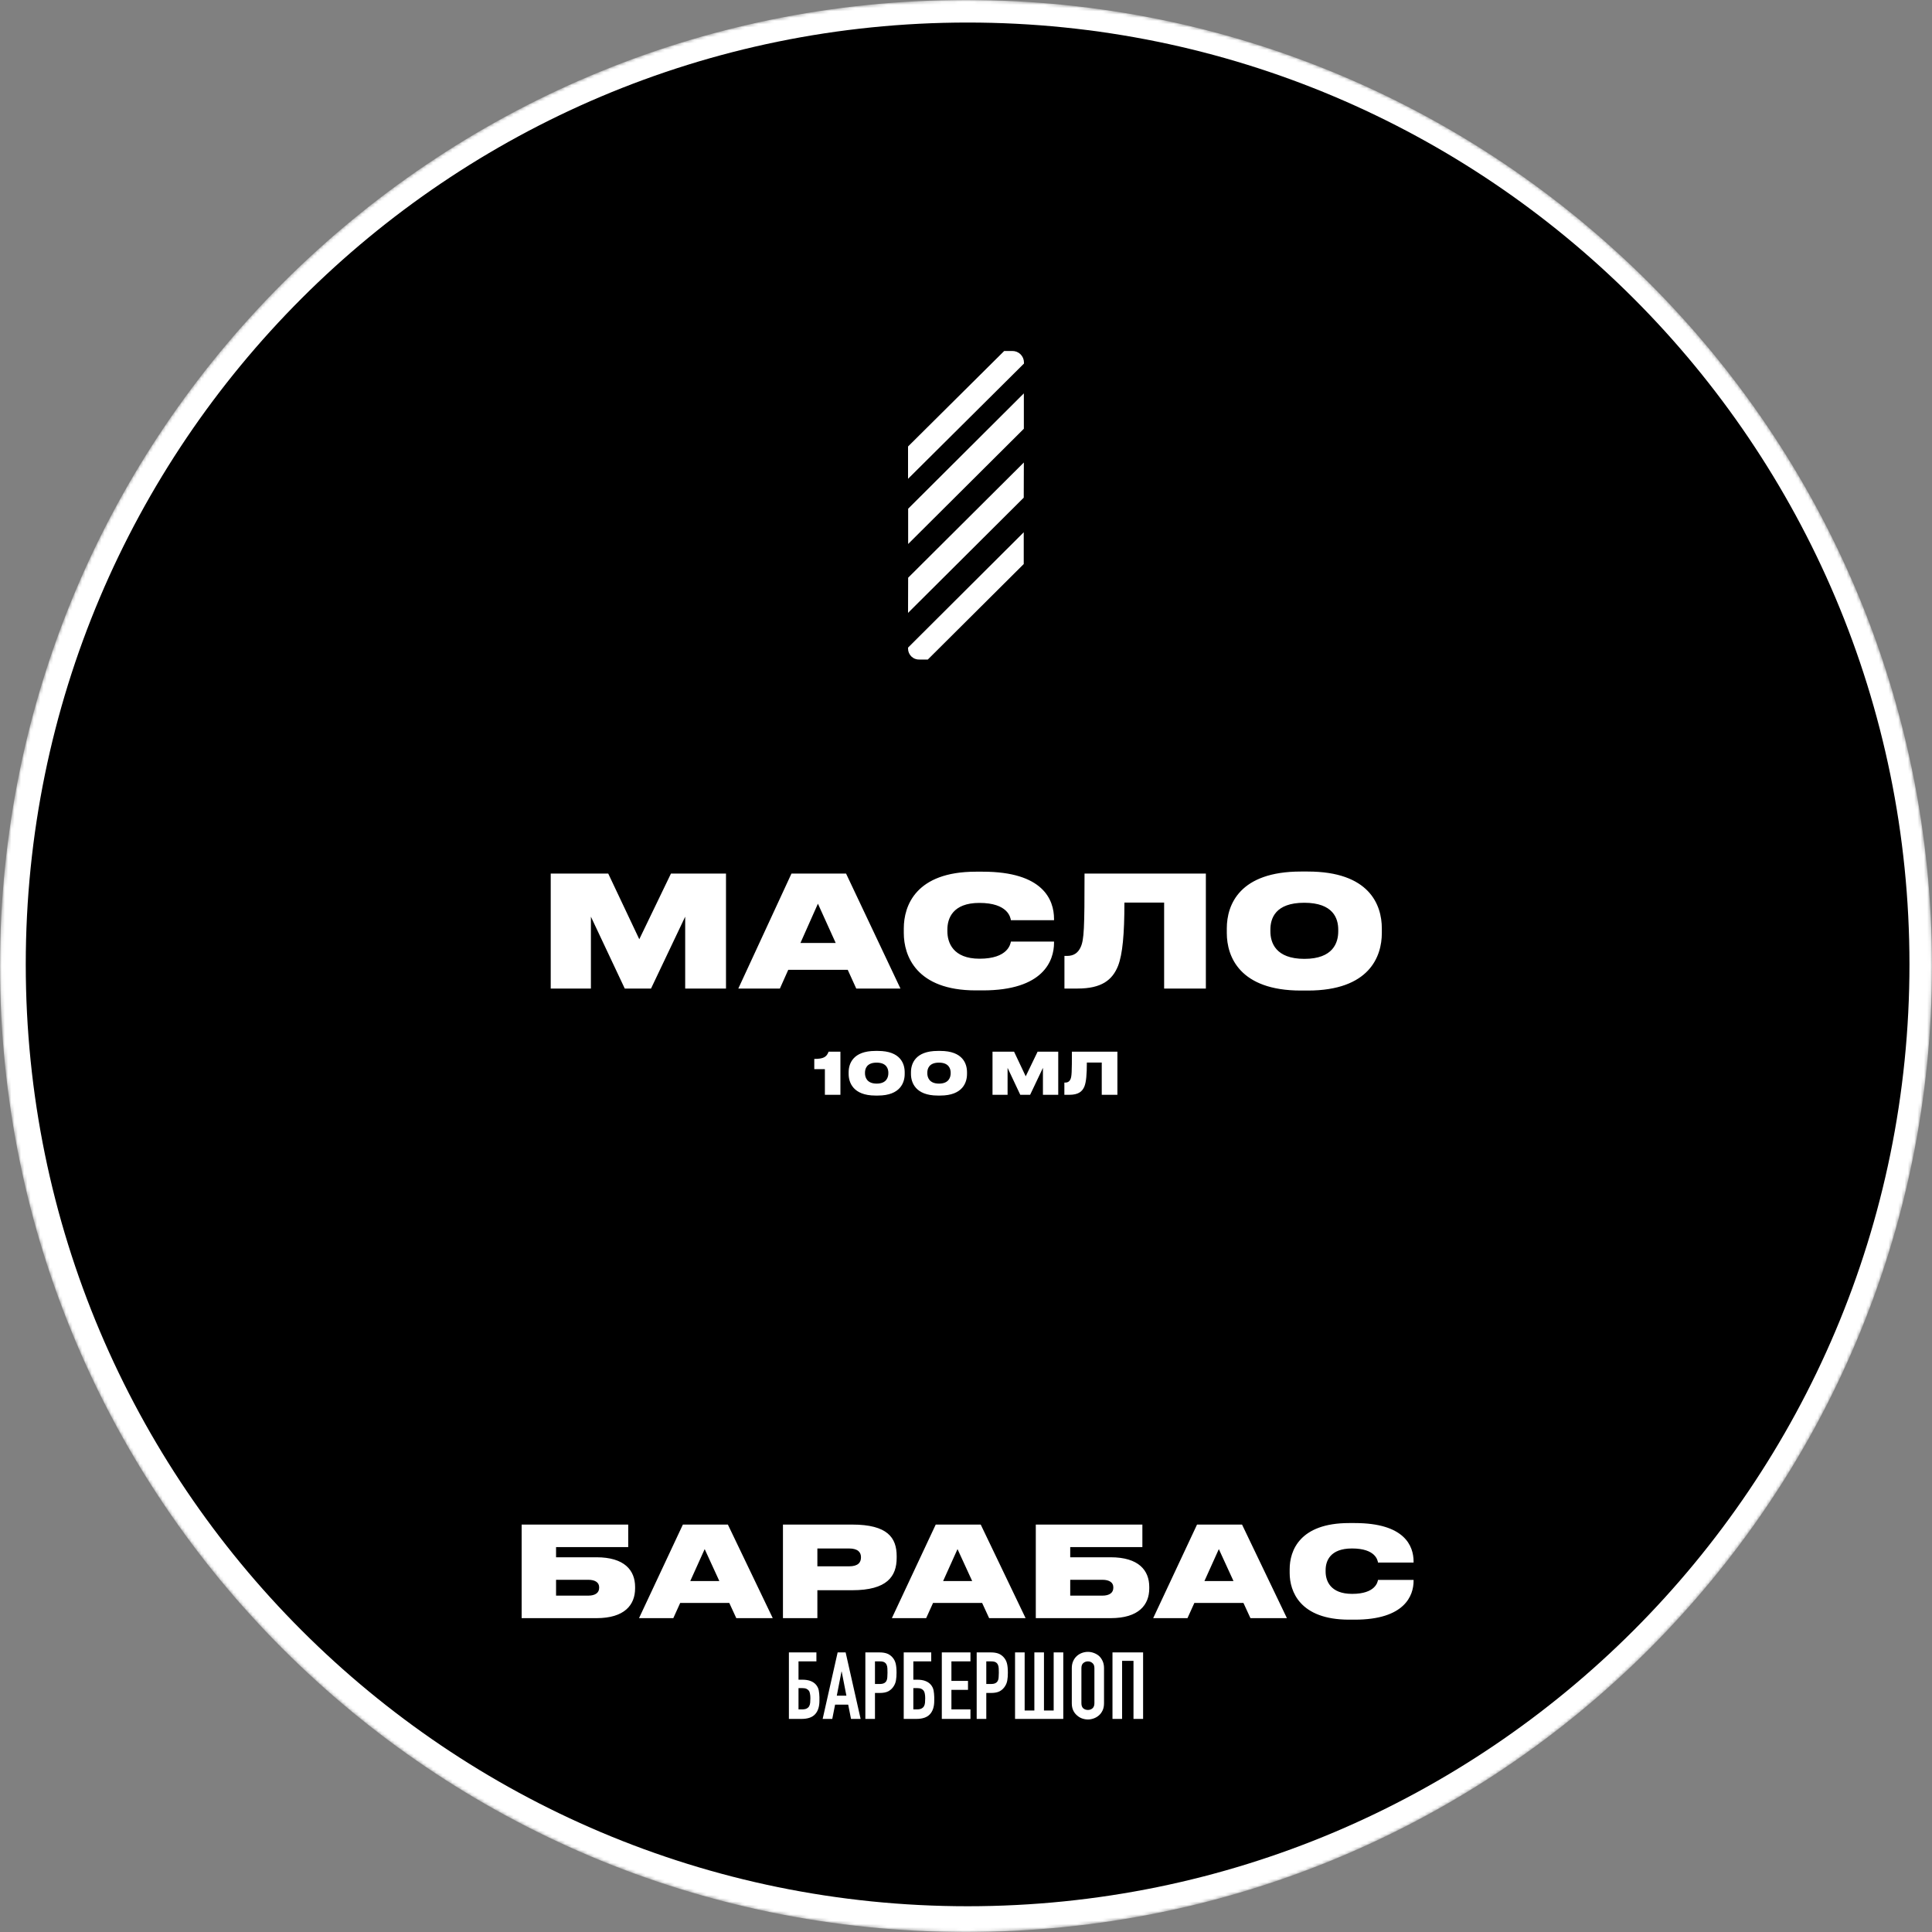<svg width="600" height="600" viewBox="0 0 600 600" fill="none" xmlns="http://www.w3.org/2000/svg">
<rect x="0" y="0" width="600" height="600" fill="#808080" stroke="none"/>
<mask id="mask0" mask-type="alpha" maskUnits="userSpaceOnUse" x="0" y="0" width="600" height="600">
<path d="M300 600C465.685 600 600 465.685 600 300C600 134.315 465.685 0 300 0C134.315 0 0 134.315 0 300C0 465.685 134.315 600 300 600Z" fill="#C4C4C4"/>
</mask>
<g mask="url(#mask0)">
<path d="M300 600C465.685 600 600 465.685 600 300C600 134.315 465.685 0 300 0C134.315 0 0 134.315 0 300C0 465.685 134.315 600 300 600Z" fill="white"/>
<path d="M300.5 592C462.043 592 593 461.043 593 299.5C593 137.957 462.043 7 300.5 7C138.957 7 8 137.957 8 299.5C8 461.043 138.957 592 300.5 592Z" fill="black"/>
<path d="M245 513.174H253.543V515.959H247.984V521.644H249.155C250.188 521.644 251.047 521.779 251.729 522.05C252.432 522.32 252.997 522.708 253.426 523.21C253.875 523.752 254.158 524.341 254.275 524.979C254.392 525.598 254.46 526.285 254.48 527.039V528.199C254.48 530.017 254.032 531.409 253.134 532.376C252.256 533.342 250.842 533.826 248.891 533.826H245V513.174ZM247.984 524.254V530.867H249.096C249.701 530.867 250.169 530.78 250.501 530.606C250.852 530.432 251.115 530.191 251.291 529.881C251.466 529.571 251.574 529.205 251.612 528.779C251.651 528.353 251.671 527.889 251.671 527.387C251.671 526.865 251.632 526.41 251.554 526.023C251.495 525.617 251.369 525.289 251.174 525.037C250.978 524.785 250.725 524.593 250.413 524.457C250.1 524.321 249.672 524.254 249.125 524.254H247.984ZM262.857 526.604L261.394 519.12H261.336L259.873 526.604H262.857ZM255.484 533.826L260.136 513.174H262.623L267.275 533.826H264.291L263.413 529.388H259.346L258.468 533.826H255.484ZM268.745 533.826V513.174H273.221C274.04 513.174 274.761 513.281 275.386 513.493C276.01 513.705 276.575 514.082 277.083 514.624C277.59 515.166 277.941 515.804 278.137 516.539C278.331 517.255 278.429 518.23 278.429 519.468C278.429 520.396 278.371 521.18 278.254 521.818C278.155 522.456 277.932 523.056 277.581 523.616C277.171 524.292 276.624 524.825 275.942 525.211C275.259 525.579 274.362 525.762 273.25 525.762H271.729V533.826H268.745ZM271.729 515.959V522.978H273.163C273.766 522.978 274.235 522.891 274.567 522.717C274.898 522.543 275.142 522.302 275.299 521.992C275.454 521.702 275.542 521.344 275.562 520.919C275.6 520.493 275.62 520.019 275.62 519.497C275.62 519.013 275.61 518.56 275.591 518.134C275.571 517.69 275.483 517.302 275.328 516.974C275.171 516.646 274.937 516.394 274.626 516.22C274.313 516.046 273.865 515.959 273.28 515.959H271.729ZM280.659 513.174H289.203V515.959H283.644V521.644H284.814C285.848 521.644 286.705 521.779 287.389 522.05C288.091 522.32 288.656 522.708 289.086 523.21C289.534 523.752 289.817 524.341 289.934 524.979C290.051 525.598 290.119 526.285 290.139 527.039V528.199C290.139 530.017 289.69 531.409 288.793 532.376C287.916 533.342 286.501 533.826 284.551 533.826H280.659V513.174ZM283.644 524.254V530.867H284.756C285.359 530.867 285.828 530.78 286.16 530.606C286.511 530.432 286.774 530.191 286.95 529.881C287.126 529.571 287.232 529.205 287.272 528.779C287.31 528.353 287.33 527.889 287.33 527.387C287.33 526.865 287.291 526.41 287.213 526.023C287.155 525.617 287.027 525.289 286.833 525.037C286.637 524.785 286.383 524.593 286.072 524.457C285.76 524.321 285.33 524.254 284.785 524.254H283.644ZM292.488 533.826V513.174H301.382V515.959H295.472V522.021H300.622V524.805H295.472V530.867H301.382V533.826H292.488ZM303.318 533.826V513.174H307.794C308.613 513.174 309.334 513.281 309.959 513.493C310.583 513.705 311.148 514.082 311.656 514.624C312.163 515.166 312.514 515.804 312.709 516.539C312.904 517.255 313.002 518.23 313.002 519.468C313.002 520.396 312.944 521.18 312.827 521.818C312.728 522.456 312.505 523.056 312.154 523.616C311.744 524.292 311.197 524.825 310.515 525.211C309.832 525.579 308.935 525.762 307.823 525.762H306.302V533.826H303.318ZM306.302 515.959V522.978H307.736C308.339 522.978 308.807 522.891 309.14 522.717C309.471 522.543 309.715 522.302 309.871 521.992C310.027 521.702 310.115 521.344 310.135 520.919C310.173 520.493 310.193 520.019 310.193 519.497C310.193 519.013 310.183 518.56 310.164 518.134C310.144 517.69 310.056 517.302 309.901 516.974C309.744 516.646 309.51 516.394 309.198 516.22C308.886 516.046 308.438 515.959 307.853 515.959H306.302ZM318.217 513.174V531.215H321.23V513.174H324.215V531.215H327.228V513.174H330.213V533.826H315.232V513.174H318.217ZM332.857 518.047C332.857 517.215 333.003 516.481 333.296 515.843C333.588 515.204 333.979 514.673 334.466 514.247C334.934 513.841 335.461 513.531 336.046 513.319C336.651 513.107 337.256 513 337.86 513C338.465 513 339.059 513.107 339.645 513.319C340.25 513.531 340.796 513.841 341.283 514.247C341.751 514.673 342.132 515.204 342.424 515.843C342.717 516.481 342.863 517.215 342.863 518.047V528.953C342.863 529.823 342.717 530.568 342.424 531.186C342.132 531.805 341.751 532.318 341.283 532.724C340.796 533.15 340.25 533.469 339.645 533.681C339.059 533.893 338.465 534 337.86 534C337.256 534 336.651 533.893 336.046 533.681C335.461 533.469 334.934 533.15 334.466 532.724C333.979 532.318 333.588 531.805 333.296 531.186C333.003 530.568 332.857 529.823 332.857 528.953V518.047ZM335.841 528.953C335.841 529.669 336.036 530.2 336.426 530.548C336.836 530.877 337.315 531.041 337.86 531.041C338.406 531.041 338.875 530.877 339.264 530.548C339.674 530.2 339.879 529.669 339.879 528.953V518.047C339.879 517.331 339.674 516.809 339.264 516.481C338.875 516.133 338.406 515.959 337.86 515.959C337.315 515.959 336.836 516.133 336.426 516.481C336.036 516.809 335.841 517.331 335.841 518.047V528.953ZM345.491 533.826V513.174H355V533.826H352.016V515.785H348.475V533.826H345.491Z" fill="white"/>
<path d="M162 502.531H185.24C193.95 502.531 197.236 498.43 197.236 493.273V492.844C197.236 487.687 193.95 483.625 185.24 483.625H172.689V480.461H195.098V473.469H162V502.531ZM172.689 495.539V490.617H182.666C184.923 490.617 186.071 491.516 186.071 492.922V493.117C186.071 494.641 184.883 495.539 182.666 495.539H172.689ZM223.397 491.008H214.37L218.844 481.086L223.397 491.008ZM228.662 502.531H239.985L226.049 473.469H212.074L198.454 502.531H209.104L211.242 497.805H226.485L228.662 502.531ZM264.651 493.859C275.499 493.859 278.469 489.562 278.469 483.781V483.273C278.469 477.531 275.618 473.469 264.651 473.469H243.154V502.531H253.843V493.859H264.651ZM253.843 480.891H263.662C266.552 480.891 267.383 482.18 267.383 483.586V483.664C267.383 485.188 266.552 486.437 263.662 486.437H253.843V480.891ZM301.92 491.008H292.894L297.367 481.086L301.92 491.008ZM307.186 502.531H318.509L304.573 473.469H290.597L276.978 502.531H287.628L289.766 497.805H305.008L307.186 502.531ZM321.677 502.531H344.917C353.627 502.531 356.913 498.43 356.913 493.273V492.844C356.913 487.687 353.627 483.625 344.917 483.625H332.367V480.461H354.775V473.469H321.677V502.531ZM332.367 495.539V490.617H342.344C344.6 490.617 345.749 491.516 345.749 492.922V493.117C345.749 494.641 344.561 495.539 342.344 495.539H332.367ZM383.074 491.008H374.047L378.521 481.086L383.074 491.008ZM388.34 502.531H399.663L385.727 473.469H371.751L358.132 502.531H368.782L370.92 497.805H386.162L388.34 502.531ZM420.749 503C436.268 503 439 495.5 439 490.969V490.656H427.954C427.835 491.281 427.202 494.992 419.917 494.992C413.108 494.992 411.683 490.891 411.683 488.078V487.609C411.683 484.836 413.029 480.891 419.878 480.891C427.202 480.891 427.835 484.562 427.954 485.266H439V484.953C439 480.07 436.189 473 420.749 473H418.967C403.606 473 400.518 481.594 400.518 487.336V488.508C400.518 494.211 403.685 503 418.967 503H420.749Z" fill="white"/>
<path d="M256.176 332.026V340H261V326.608H257.328C256.716 328.264 255.744 328.858 252.882 328.858V332.026H256.176ZM271.87 326.374C264.85 326.374 263.554 330.406 263.554 332.998V333.538C263.554 336.058 264.85 340.234 271.87 340.234H272.662C279.718 340.234 280.96 336.058 280.96 333.538V332.998C280.96 330.424 279.718 326.374 272.662 326.374H271.87ZM275.884 333.322C275.884 334.474 275.38 336.526 272.266 336.526C269.152 336.526 268.63 334.474 268.63 333.322V333.124C268.63 332.026 269.062 330.01 272.248 330.01C275.416 330.01 275.884 332.026 275.884 333.124V333.322ZM291.224 326.374C284.204 326.374 282.908 330.406 282.908 332.998V333.538C282.908 336.058 284.204 340.234 291.224 340.234H292.016C299.072 340.234 300.314 336.058 300.314 333.538V332.998C300.314 330.424 299.072 326.374 292.016 326.374H291.224ZM295.238 333.322C295.238 334.474 294.734 336.526 291.62 336.526C288.506 336.526 287.984 334.474 287.984 333.322V333.124C287.984 332.026 288.416 330.01 291.602 330.01C294.77 330.01 295.238 332.026 295.238 333.124V333.322ZM308.233 340H312.913V331.63L316.855 340H319.915L323.893 331.63V340H328.645V326.608H322.237L318.547 334.258L314.929 326.608H308.233V340ZM342.158 340H347.018V326.608H332.888C332.888 332.98 332.834 334.312 332.438 335.176C332.15 335.806 331.682 336.202 330.836 336.202H330.548V340H332.078C334.85 340 336.128 339.028 336.794 337.354C337.316 336.004 337.532 333.682 337.532 329.992H342.158V340Z" fill="white"/>
<path d="M171.032 307H183.512V284.68L194.024 307H202.184L212.792 284.68V307H225.464V271.288H208.376L198.536 291.688L188.888 271.288H171.032V307ZM259.532 292.84H248.588L254.012 280.648L259.532 292.84ZM265.916 307H279.644L262.748 271.288H245.804L229.292 307H242.204L244.796 301.192H263.276L265.916 307ZM305.21 307.576C324.026 307.576 327.338 298.36 327.338 292.792V292.408H313.946C313.802 293.176 313.034 297.736 304.202 297.736C295.946 297.736 294.218 292.696 294.218 289.24V288.664C294.218 285.256 295.85 280.408 304.154 280.408C313.034 280.408 313.802 284.92 313.946 285.784H327.338V285.4C327.338 279.4 323.93 270.712 305.21 270.712H303.05C284.426 270.712 280.682 281.272 280.682 288.328V289.768C280.682 296.776 284.522 307.576 303.05 307.576H305.21ZM361.532 307H374.492V271.288H336.812C336.812 288.28 336.668 291.832 335.612 294.136C334.844 295.816 333.596 296.872 331.34 296.872H330.572V307H334.652C342.044 307 345.452 304.408 347.228 299.944C348.62 296.344 349.196 290.152 349.196 280.312H361.532V307ZM403.987 270.664C385.027 270.664 380.995 280.888 380.995 288.328V289.768C380.995 297.064 384.979 307.624 403.987 307.624H406.147C425.251 307.624 429.139 297.064 429.139 289.768V288.328C429.139 280.936 425.203 270.664 406.147 270.664H403.987ZM415.603 289.24C415.603 292.696 414.067 297.784 405.091 297.784C396.115 297.784 394.531 292.696 394.531 289.24V288.712C394.531 285.256 396.019 280.36 405.043 280.36C414.067 280.36 415.603 285.256 415.603 288.712V289.24Z" fill="white"/>
</g>
<path d="M317.932 165.301L282 201.122V201.428C281.999 201.89 282.093 202.346 282.275 202.77C282.457 203.195 282.723 203.578 283.058 203.896C283.393 204.214 283.789 204.461 284.223 204.621C284.656 204.782 285.118 204.853 285.58 204.83H288.136L317.932 175.166V165.301Z" fill="white"/>
<path d="M282 148.7L318 112.912V112.572C318 112.1 317.906 111.633 317.724 111.197C317.542 110.762 317.276 110.366 316.94 110.034C316.604 109.702 316.205 109.44 315.767 109.262C315.328 109.085 314.859 108.996 314.386 109H311.864L282 138.664V148.7Z" fill="white"/>
<path d="M317.966 143.631L282.034 179.418L282 190.338L317.932 154.551L317.966 143.631Z" fill="white"/>
<path d="M317.966 122.165L282.034 157.987V168.941L317.966 133.153V122.165Z" fill="white"/>
</svg>
